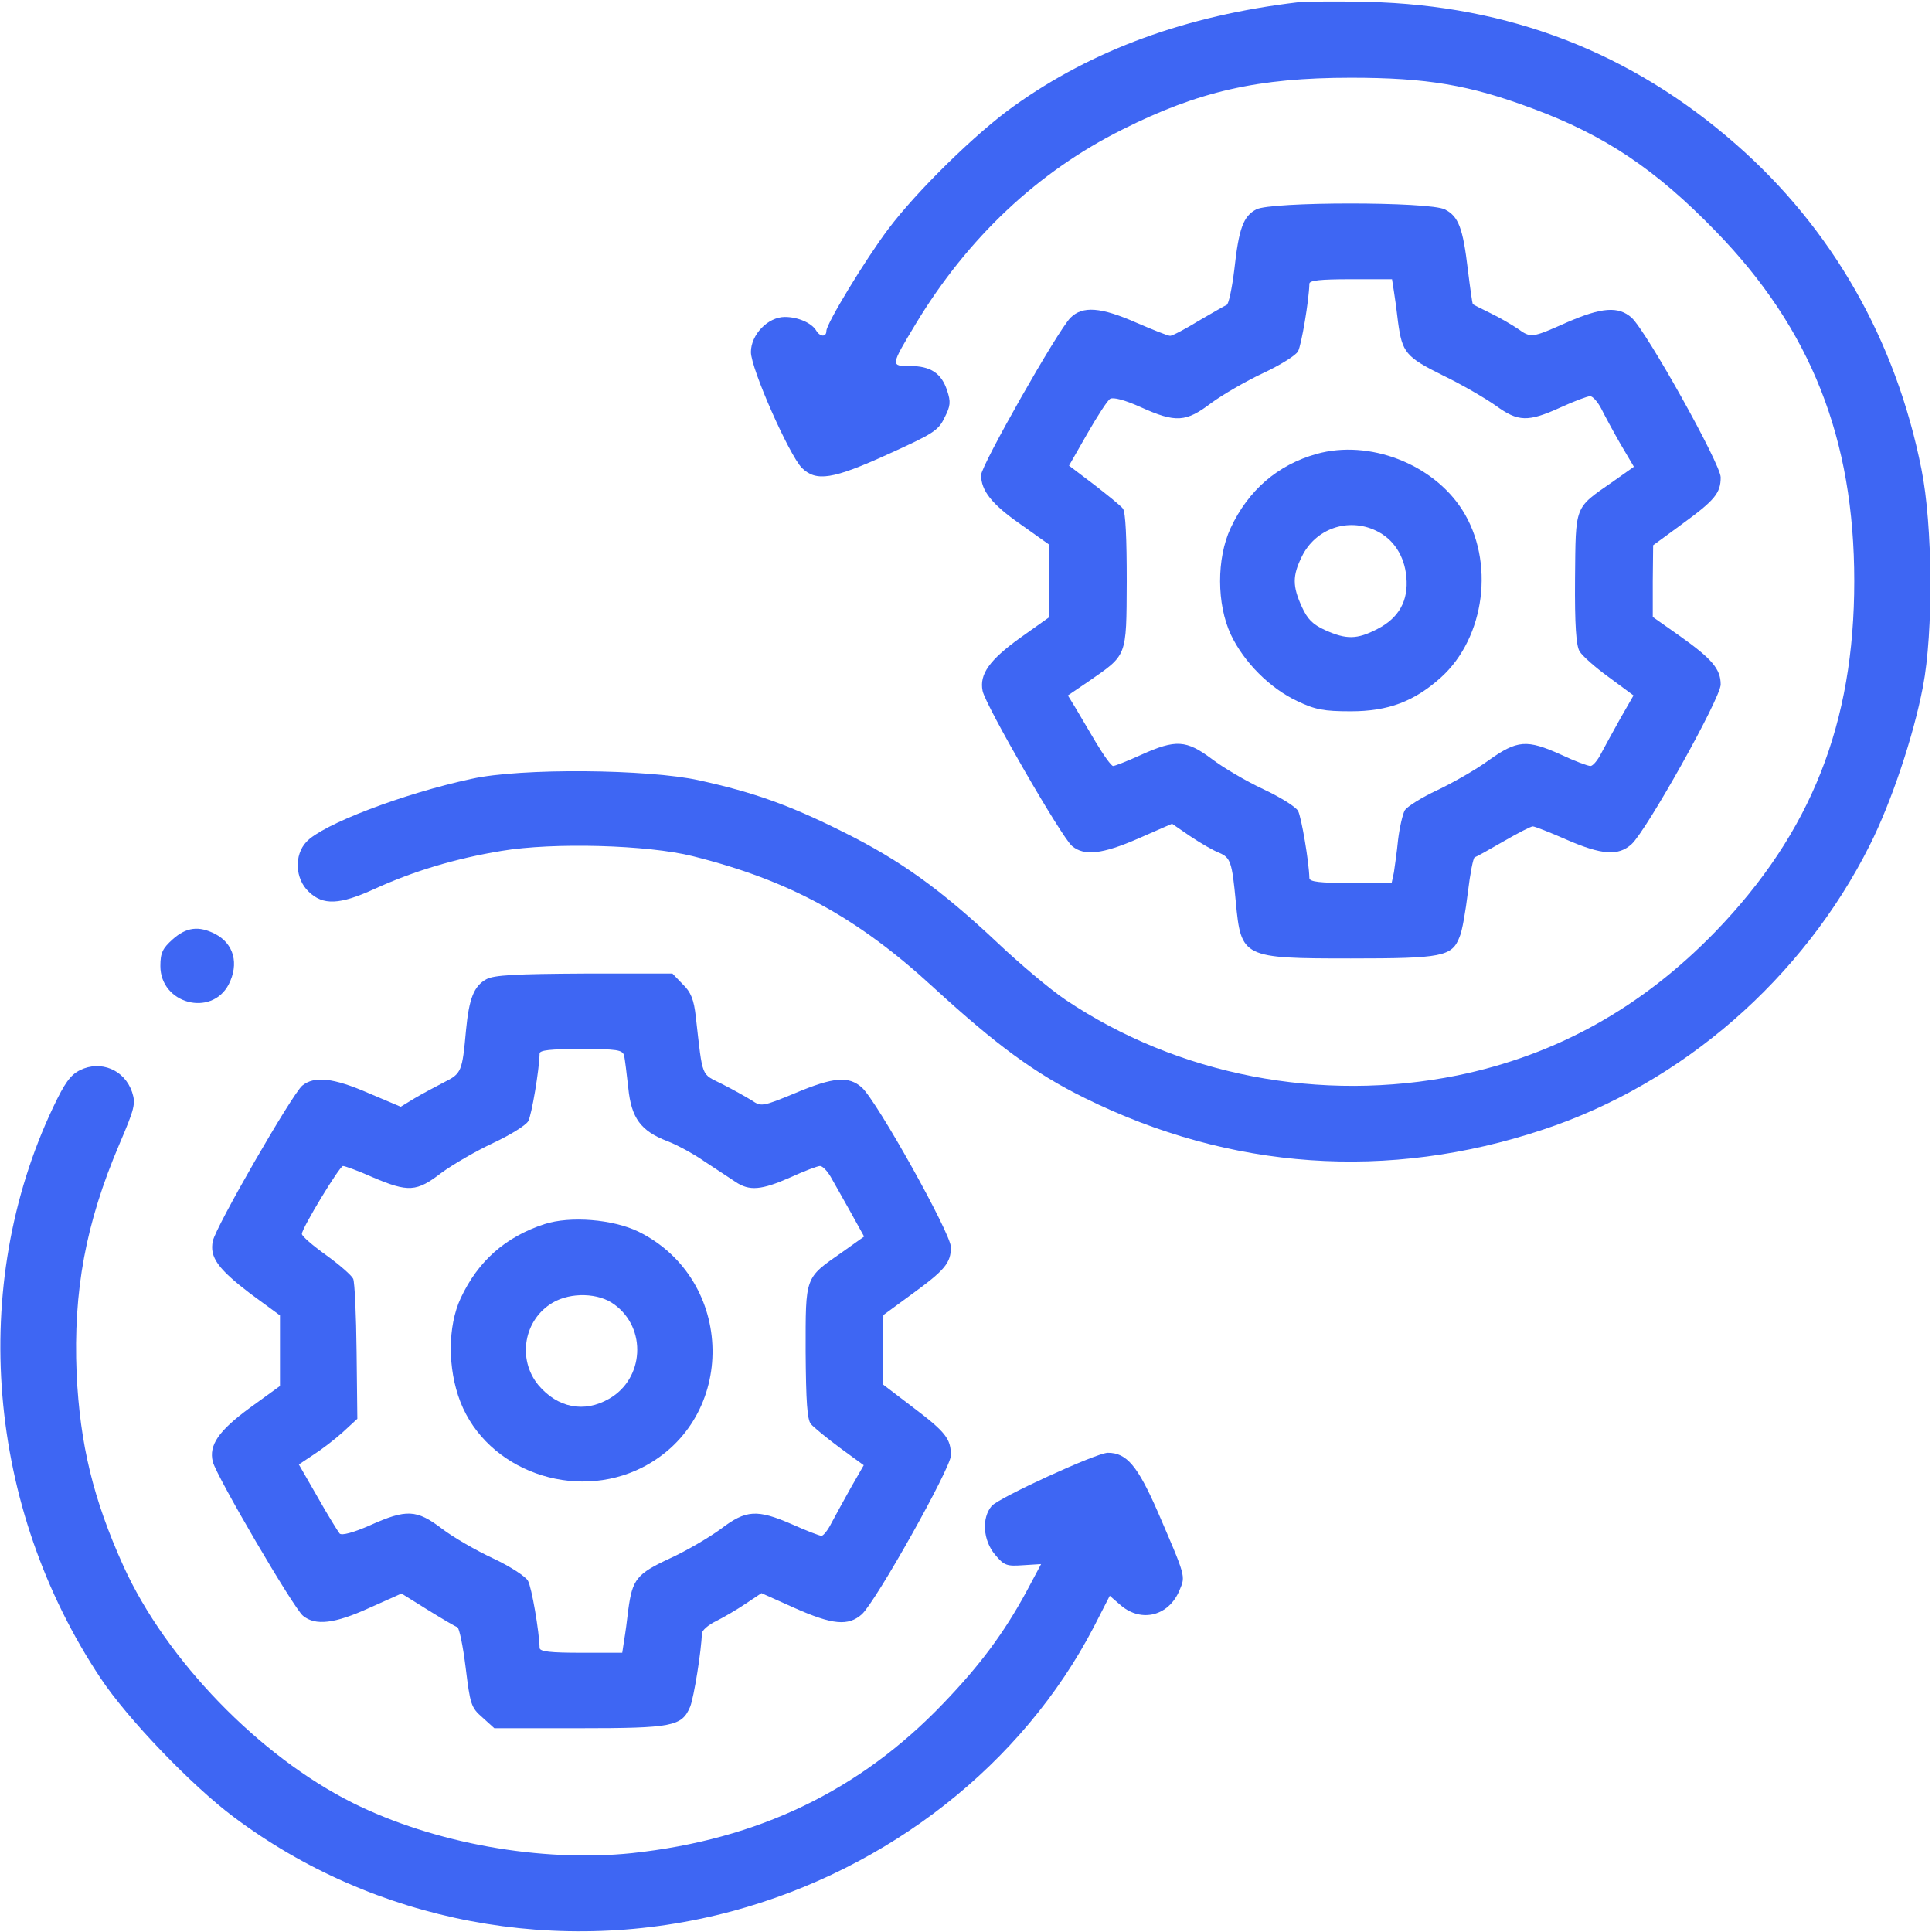 <?xml version="1.0" standalone="no"?>
<!DOCTYPE svg PUBLIC "-//W3C//DTD SVG 20010904//EN"
 "http://www.w3.org/TR/2001/REC-SVG-20010904/DTD/svg10.dtd">
<svg version="1.0" xmlns="http://www.w3.org/2000/svg"
 width="512pt" height="512pt" viewBox="0 0 512 512"
 preserveAspectRatio="xMidYMid meet">

<g transform="translate(0,512) scale(0.1,-0.1)"
fill="#3E66F3" stroke="none">
<path d="M3440 5114 c-296 -35 -545 -126 -753 -275 -100 -71 -258 -226 -333
-326 -61 -81 -164 -251 -164 -270 0 -17 -17 -16 -27 1 -12 20 -48 36 -83 36
-45 0 -90 -47 -90 -93 0 -44 101 -272 135 -307 38 -37 81 -31 230 37 117 53
132 62 148 96 16 31 17 42 7 72 -15 46 -44 65 -98 65 -52 0 -53 -1 15 112 137
227 323 403 548 515 201 101 359 137 605 137 201 0 314 -19 480 -81 192 -71
327 -161 487 -326 252 -259 367 -550 367 -927 0 -377 -114 -666 -368 -929
-195 -201 -421 -327 -684 -381 -362 -73 -740 0 -1039 201 -40 27 -121 95 -180
151 -150 141 -257 218 -408 293 -144 72 -237 105 -382 137 -136 30 -474 33
-603 4 -182 -39 -396 -121 -438 -167 -33 -35 -30 -98 6 -132 38 -37 82 -35
174 7 105 48 216 81 337 101 137 23 388 16 507 -14 256 -64 436 -162 638 -348
167 -153 269 -228 401 -293 386 -191 804 -220 1213 -84 370 122 690 401 867
754 57 113 116 289 141 420 28 145 26 428 -4 577 -68 342 -237 638 -492 861
-277 243 -601 368 -975 377 -82 2 -166 1 -185 -1z"/>
<path d="M3329 4565 c-34 -18 -46 -50 -58 -160 -6 -49 -15 -91 -20 -93 -5 -2
-38 -21 -74 -42 -36 -22 -70 -40 -76 -40 -6 0 -46 16 -90 35 -93 41 -142 45
-174 13 -34 -34 -237 -392 -237 -417 0 -41 28 -77 104 -130 l76 -54 0 -96 0
-97 -76 -54 c-82 -59 -109 -97 -100 -141 7 -37 210 -389 237 -411 32 -27 80
-22 176 20 l89 39 48 -33 c27 -18 61 -38 77 -44 30 -13 34 -24 44 -130 14
-148 18 -150 305 -150 242 0 268 5 288 57 7 15 16 69 22 118 6 50 14 91 18 93
4 1 38 20 76 42 38 22 73 40 78 40 5 0 46 -16 89 -35 94 -41 138 -44 173 -12
40 37 236 387 236 423 0 41 -23 68 -109 129 l-71 50 0 95 1 95 75 55 c88 64
104 83 104 125 0 35 -196 386 -236 423 -35 31 -79 28 -173 -13 -92 -41 -94
-41 -129 -16 -15 10 -47 29 -72 41 -25 12 -46 23 -47 24 -1 1 -7 42 -13 91
-13 111 -25 142 -61 160 -40 21 -462 21 -500 0z m365 -217 c3 -18 8 -55 11
-82 11 -80 20 -92 119 -141 50 -24 113 -61 140 -80 59 -43 85 -44 171 -5 37
17 72 30 79 30 7 0 20 -15 29 -32 9 -18 32 -61 51 -94 l36 -61 -58 -41 c-101
-70 -96 -60 -98 -255 -1 -124 3 -178 12 -193 7 -12 42 -43 78 -69 l65 -48 -35
-61 c-19 -34 -42 -76 -51 -93 -9 -18 -22 -33 -28 -33 -7 0 -42 13 -78 30 -91
41 -116 39 -192 -15 -34 -25 -96 -60 -136 -79 -41 -19 -79 -43 -86 -53 -6 -11
-14 -46 -18 -79 -3 -32 -9 -71 -11 -86 l-6 -28 -109 0 c-80 0 -109 3 -109 13
-1 43 -21 161 -30 178 -6 11 -48 37 -93 58 -45 21 -106 57 -136 80 -67 50 -95
52 -186 11 -37 -17 -71 -30 -75 -30 -5 0 -25 28 -46 63 -20 34 -45 76 -55 93
l-19 31 53 36 c105 73 102 63 103 266 0 115 -3 183 -10 193 -6 8 -41 36 -77
64 l-66 50 48 84 c27 47 54 89 61 93 8 5 39 -3 81 -22 93 -42 120 -40 187 11
30 22 92 58 137 79 45 21 87 47 93 58 9 17 29 135 30 179 0 9 29 12 110 12
l109 0 5 -32z"/>
<path d="M3489 3917 c-103 -29 -181 -96 -228 -197 -37 -80 -37 -201 1 -282 34
-72 103 -142 176 -176 48 -23 71 -27 142 -27 99 0 168 26 239 90 117 106 143
308 56 444 -78 122 -247 187 -386 148z m157 -203 c47 -22 76 -67 81 -123 6
-63 -20 -109 -77 -138 -54 -28 -82 -28 -138 -3 -33 15 -47 29 -62 62 -25 55
-25 82 0 133 36 74 122 104 196 69z"/>
<path d="M458 2631 c-27 -24 -33 -36 -33 -71 0 -100 135 -136 181 -49 28 55
14 108 -36 134 -43 22 -76 18 -112 -14z"/>
<path d="M1289 2525 c-33 -18 -46 -51 -54 -135 -10 -110 -12 -115 -58 -138
-23 -12 -59 -31 -79 -43 l-36 -22 -85 36 c-94 41 -144 46 -176 20 -27 -23
-230 -375 -237 -412 -9 -43 14 -74 99 -139 l79 -58 0 -94 0 -93 -80 -58 c-83
-61 -109 -99 -98 -143 10 -39 215 -389 239 -408 33 -27 84 -21 176 21 l85 38
69 -43 c39 -24 74 -45 79 -46 5 -2 15 -50 22 -107 12 -97 14 -106 44 -132 l32
-29 226 0 c247 0 271 5 293 57 10 25 30 150 31 194 0 8 17 23 38 33 20 10 56
31 78 46 l42 28 87 -39 c101 -45 143 -49 179 -17 38 35 236 388 236 421 0 44
-14 62 -100 127 l-80 61 0 92 1 92 75 55 c88 64 104 83 104 125 0 36 -196 387
-236 423 -35 31 -75 28 -177 -15 -87 -36 -90 -36 -115 -19 -15 9 -50 29 -78
43 -57 29 -51 12 -70 178 -5 46 -13 66 -35 87 l-27 28 -234 0 c-182 -1 -239
-4 -259 -15z m365 -202 c2 -10 7 -49 11 -86 8 -80 33 -114 103 -141 24 -9 69
-33 99 -54 31 -20 68 -45 82 -54 37 -25 69 -22 146 12 37 17 72 30 78 30 7 0
19 -13 28 -28 9 -16 33 -58 53 -94 l36 -65 -59 -42 c-99 -69 -96 -62 -96 -263
1 -132 4 -180 14 -192 8 -9 42 -37 77 -63 l63 -46 -35 -61 c-19 -34 -42 -76
-51 -93 -9 -18 -21 -33 -26 -33 -5 0 -39 13 -77 30 -94 41 -123 39 -190 -12
-30 -22 -91 -58 -135 -78 -88 -41 -99 -55 -110 -136 -3 -27 -8 -64 -11 -81
l-5 -33 -109 0 c-81 0 -110 3 -110 13 -1 43 -21 161 -31 178 -6 11 -47 38 -92
59 -45 21 -106 56 -136 79 -67 51 -94 52 -190 9 -43 -19 -75 -28 -81 -22 -4 5
-31 48 -58 96 l-50 87 39 26 c22 14 57 41 78 60 l38 35 -2 177 c-1 98 -5 185
-9 194 -4 9 -36 37 -72 63 -35 25 -64 50 -64 56 0 15 100 180 109 180 5 0 41
-13 79 -30 94 -40 116 -39 182 12 30 22 92 58 137 79 45 21 87 47 93 58 9 17
29 135 30 179 0 9 29 12 109 12 96 0 110 -2 115 -17z"/>
<path d="M1443 1876 c-104 -34 -176 -98 -222 -196 -35 -75 -35 -187 -1 -275
71 -182 302 -265 482 -174 253 129 247 498 -10 625 -68 33 -181 42 -249 20z
m185 -213 c87 -63 79 -197 -14 -250 -66 -38 -136 -24 -187 36 -57 69 -39 174
38 219 48 28 122 26 163 -5z"/>
<path d="M212 2284 c-26 -13 -41 -35 -71 -98 -225 -475 -176 -1061 126 -1514
71 -107 241 -284 352 -367 373 -280 863 -373 1321 -250 416 112 770 390 959
754 l42 82 30 -26 c55 -46 127 -27 155 41 16 38 17 34 -58 208 -53 121 -82
156 -132 156 -30 0 -289 -119 -308 -141 -27 -32 -23 -91 9 -129 24 -29 31 -31
74 -28 l48 3 -40 -75 c-59 -108 -121 -192 -219 -294 -222 -232 -491 -361 -825
-397 -241 -25 -525 26 -740 133 -248 124 -495 379 -608 628 -80 177 -115 322
-124 510 -9 219 24 398 113 607 41 96 44 108 34 139 -20 59 -83 85 -138 58z"/>
</g>
</svg>
